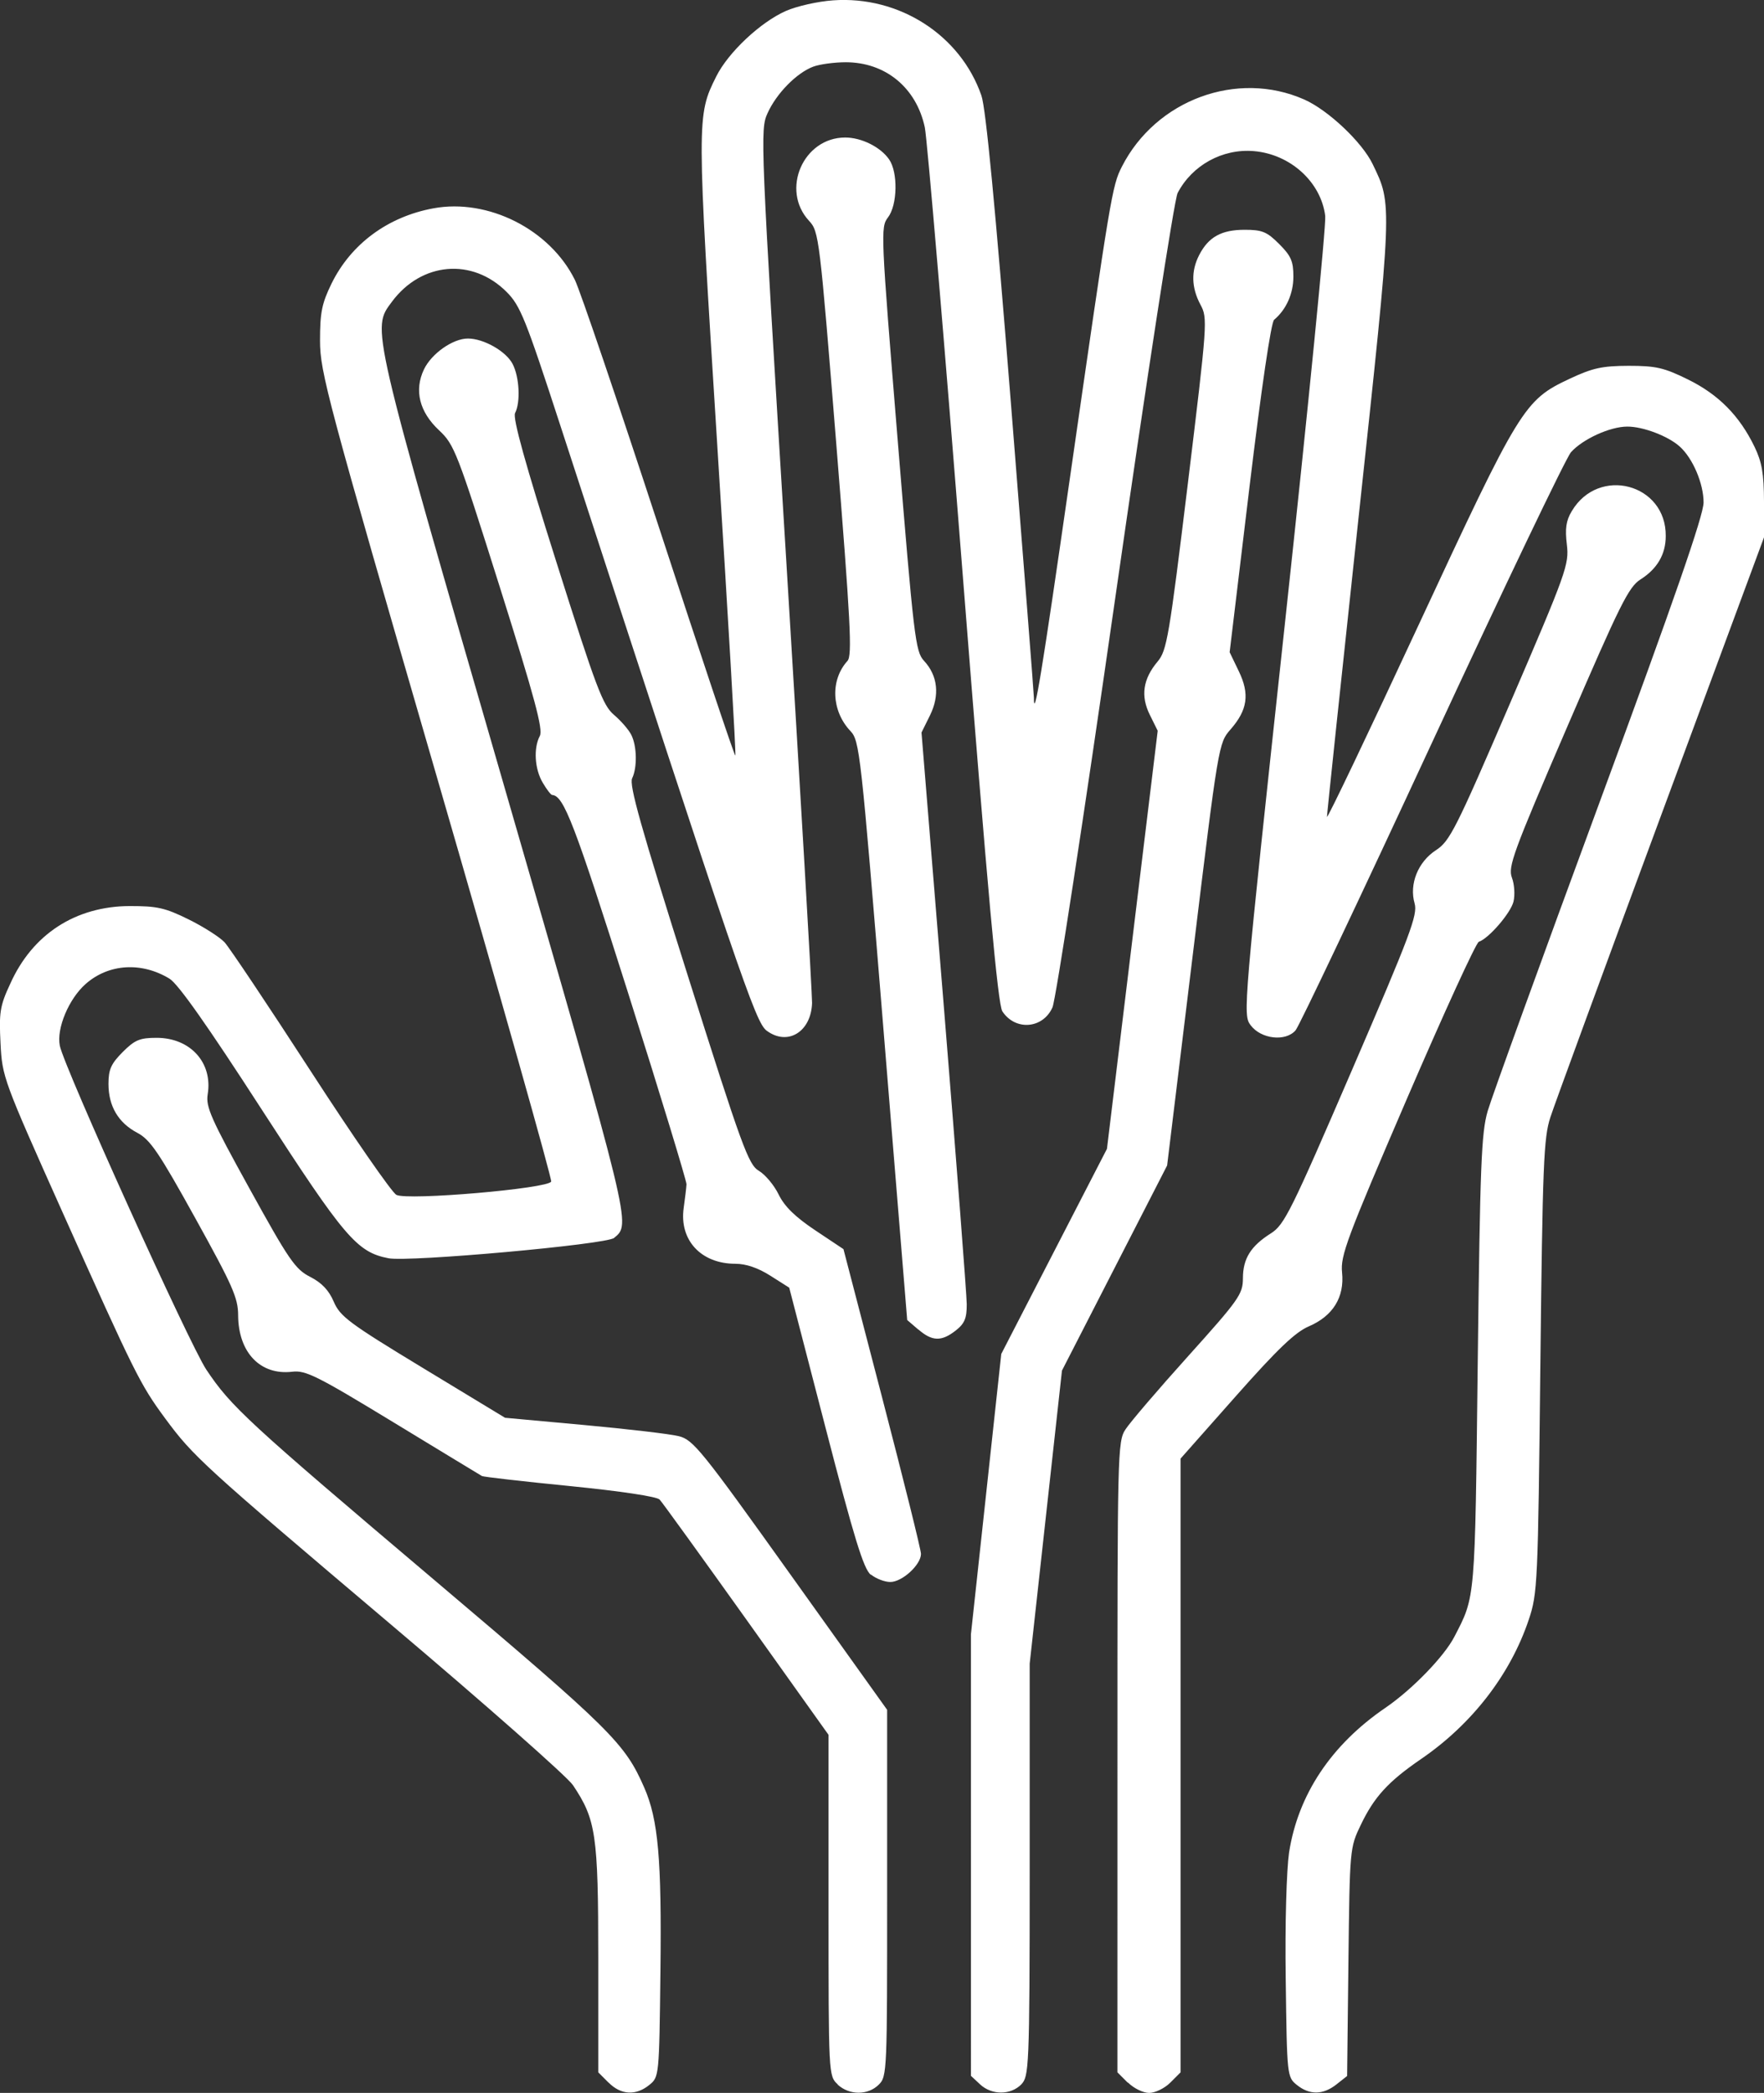 <?xml version="1.0" encoding="UTF-8" standalone="no"?>
<!-- Created with Inkscape (http://www.inkscape.org/) -->

<svg
   width="20.23mm"
   height="24mm"
   viewBox="0 0 20.23 24"
   version="1.1"
   id="svg1"
   xml:space="preserve"
   xmlns="http://www.w3.org/2000/svg"
   xmlns:svg="http://www.w3.org/2000/svg"><rect x="0" y="0" width="20.23" height="24" fill="#333333" stroke="none"/><defs
     id="defs1" /><g
     id="layer1"
     transform="translate(956.919,411.501)"><path
       style="fill:#ffffff;fill-opacity:1;stroke-width:0.181"
       d="m -949.94,-387.619 -0.118,-0.118 v -1.311 c 0,-1.42 -0.027,-1.588 -0.29,-1.982 -0.064,-0.096 -1.002,-0.924 -2.085,-1.84 -2.165,-1.833 -2.27,-1.929 -2.595,-2.37 -0.284,-0.386 -0.345,-0.508 -1.178,-2.369 -0.675,-1.508 -0.688,-1.544 -0.707,-1.928 -0.017,-0.347 -0.01,-0.425 0.112,-0.684 0.254,-0.567 0.747,-0.887 1.369,-0.89 0.313,0 0.405,0.019 0.674,0.152 0.171,0.084 0.357,0.203 0.414,0.263 0.056,0.061 0.501,0.726 0.989,1.479 0.488,0.753 0.93,1.391 0.982,1.418 0.129,0.067 1.748,-0.073 1.775,-0.153 0.01,-0.031 -0.582,-2.126 -1.316,-4.657 -1.253,-4.32 -1.335,-4.625 -1.335,-4.986 0,-0.323 0.021,-0.427 0.133,-0.656 0.223,-0.453 0.645,-0.765 1.167,-0.861 0.628,-0.116 1.337,0.242 1.623,0.821 0.059,0.119 0.493,1.398 0.966,2.843 0.472,1.445 0.865,2.62 0.874,2.612 0.01,-0.009 -0.084,-1.601 -0.206,-3.54 -0.238,-3.784 -0.238,-3.797 -0.012,-4.25 0.137,-0.274 0.505,-0.62 0.797,-0.749 0.124,-0.055 0.368,-0.11 0.542,-0.122 0.757,-0.054 1.461,0.398 1.701,1.092 0.051,0.146 0.159,1.276 0.338,3.523 0.145,1.82 0.264,3.342 0.264,3.382 0,0.275 0.09,-0.274 0.409,-2.491 0.473,-3.289 0.488,-3.379 0.6,-3.599 0.391,-0.767 1.322,-1.11 2.091,-0.77 0.274,0.121 0.664,0.489 0.785,0.741 0.227,0.471 0.229,0.419 -0.162,4.056 -0.199,1.853 -0.362,3.396 -0.362,3.429 4e-4,0.033 0.472,-0.954 1.048,-2.194 1.165,-2.506 1.212,-2.584 1.734,-2.829 0.264,-0.124 0.373,-0.148 0.677,-0.149 0.313,0 0.406,0.021 0.682,0.157 0.349,0.172 0.59,0.415 0.762,0.771 0.085,0.176 0.108,0.308 0.109,0.631 v 0.408 l -1.182,3.193 c -0.65,1.756 -1.221,3.312 -1.268,3.457 -0.077,0.236 -0.089,0.536 -0.115,2.857 -0.027,2.496 -0.032,2.604 -0.133,2.905 -0.211,0.628 -0.65,1.197 -1.236,1.598 -0.376,0.258 -0.536,0.433 -0.69,0.754 -0.126,0.262 -0.127,0.272 -0.142,1.572 l -0.015,1.308 -0.123,0.097 c -0.154,0.121 -0.307,0.123 -0.453,0.006 -0.112,-0.091 -0.114,-0.101 -0.128,-1.208 -0.01,-0.652 0.01,-1.257 0.038,-1.456 0.103,-0.665 0.484,-1.237 1.105,-1.661 0.305,-0.208 0.674,-0.588 0.791,-0.815 0.242,-0.468 0.236,-0.394 0.268,-3.147 0.027,-2.26 0.041,-2.63 0.114,-2.881 0.046,-0.158 0.622,-1.748 1.28,-3.532 0.863,-2.339 1.196,-3.301 1.196,-3.447 0,-0.216 -0.123,-0.506 -0.273,-0.641 -0.133,-0.12 -0.421,-0.23 -0.602,-0.229 -0.198,0 -0.51,0.143 -0.645,0.293 -0.057,0.063 -0.773,1.56 -1.592,3.326 -0.819,1.767 -1.524,3.253 -1.567,3.304 -0.114,0.133 -0.397,0.101 -0.516,-0.059 -0.089,-0.12 -0.085,-0.173 0.394,-4.609 0.267,-2.468 0.474,-4.57 0.462,-4.671 -0.049,-0.389 -0.4,-0.708 -0.819,-0.743 -0.36,-0.03 -0.708,0.162 -0.874,0.481 -0.038,0.074 -0.351,2.105 -0.717,4.657 -0.357,2.489 -0.68,4.596 -0.718,4.681 -0.11,0.247 -0.427,0.271 -0.575,0.045 -0.051,-0.078 -0.167,-1.352 -0.454,-5.002 -0.212,-2.693 -0.408,-5.003 -0.435,-5.134 -0.097,-0.455 -0.451,-0.747 -0.907,-0.747 -0.131,0 -0.3,0.023 -0.374,0.051 -0.19,0.072 -0.421,0.307 -0.523,0.534 -0.085,0.189 -0.082,0.281 0.213,5.097 0.165,2.697 0.299,4.995 0.298,5.105 -0.01,0.33 -0.279,0.498 -0.521,0.318 -0.129,-0.096 -0.306,-0.617 -2.37,-6.952 -0.395,-1.212 -0.455,-1.362 -0.612,-1.519 -0.393,-0.394 -0.977,-0.344 -1.316,0.113 -0.233,0.315 -0.253,0.23 1.285,5.544 1.472,5.089 1.458,5.029 1.263,5.191 -0.091,0.075 -2.348,0.278 -2.586,0.233 -0.363,-0.07 -0.504,-0.236 -1.458,-1.711 -0.616,-0.953 -0.955,-1.435 -1.054,-1.495 -0.32,-0.195 -0.697,-0.172 -0.96,0.059 -0.195,0.171 -0.338,0.512 -0.298,0.71 0.05,0.249 1.486,3.423 1.68,3.714 0.284,0.425 0.467,0.594 2.625,2.421 2.023,1.713 2.174,1.862 2.397,2.371 0.161,0.368 0.201,0.82 0.186,2.106 -0.014,1.209 -0.015,1.213 -0.128,1.305 -0.154,0.125 -0.324,0.115 -0.465,-0.026 z m 2.628,0.02 c -0.105,-0.098 -0.105,-0.104 -0.105,-2.053 v -1.955 l -0.941,-1.32 c -0.518,-0.726 -0.966,-1.346 -0.996,-1.378 -0.033,-0.035 -0.449,-0.097 -1.03,-0.155 -0.536,-0.053 -0.99,-0.105 -1.008,-0.115 -0.018,-0.011 -0.477,-0.288 -1.018,-0.618 -0.873,-0.531 -1.004,-0.597 -1.158,-0.578 -0.365,0.043 -0.617,-0.22 -0.62,-0.646 0,-0.201 -0.064,-0.343 -0.492,-1.116 -0.416,-0.752 -0.517,-0.9 -0.663,-0.977 -0.219,-0.115 -0.332,-0.306 -0.332,-0.562 0,-0.165 0.03,-0.231 0.163,-0.365 0.139,-0.139 0.196,-0.163 0.389,-0.163 0.387,0 0.645,0.285 0.586,0.647 -0.024,0.144 0.039,0.284 0.479,1.081 0.453,0.821 0.525,0.926 0.696,1.013 0.133,0.068 0.215,0.154 0.271,0.286 0.073,0.169 0.176,0.246 1.022,0.759 l 0.942,0.571 0.907,0.083 c 0.499,0.046 0.988,0.103 1.086,0.128 0.166,0.042 0.259,0.157 1.284,1.592 l 1.105,1.546 v 2.101 c 0,2.037 0,2.104 -0.096,2.197 -0.124,0.124 -0.337,0.123 -0.471,0 z m 1.633,0 -0.105,-0.098 -1e-4,-2.531 -10e-5,-2.531 0.174,-1.608 0.174,-1.608 0.606,-1.176 0.606,-1.176 0.291,-2.397 0.291,-2.397 -0.09,-0.182 c -0.108,-0.217 -0.079,-0.412 0.089,-0.612 0.106,-0.126 0.132,-0.278 0.346,-2.035 0.226,-1.859 0.229,-1.902 0.145,-2.058 -0.104,-0.195 -0.109,-0.385 -0.014,-0.569 0.106,-0.206 0.255,-0.289 0.52,-0.289 0.202,0 0.256,0.022 0.397,0.163 0.136,0.136 0.163,0.198 0.163,0.373 0,0.197 -0.082,0.379 -0.221,0.496 -0.035,0.029 -0.146,0.784 -0.284,1.93 l -0.226,1.882 0.105,0.218 c 0.127,0.263 0.101,0.444 -0.096,0.669 -0.135,0.154 -0.138,0.169 -0.431,2.577 l -0.295,2.422 -0.603,1.176 -0.603,1.176 -0.185,1.68 -0.185,1.68 v 2.365 c 0,2.3 -0.01,2.367 -0.097,2.461 -0.124,0.124 -0.337,0.123 -0.471,0 z m 1.693,-0.02 -0.118,-0.118 2e-4,-3.615 c 2e-4,-3.492 0,-3.62 0.093,-3.759 0.051,-0.079 0.374,-0.457 0.719,-0.84 0.582,-0.647 0.626,-0.71 0.627,-0.89 0,-0.228 0.09,-0.371 0.321,-0.517 0.154,-0.097 0.231,-0.253 0.929,-1.871 0.671,-1.556 0.756,-1.782 0.719,-1.912 -0.064,-0.222 0.039,-0.477 0.245,-0.611 0.158,-0.102 0.228,-0.24 0.851,-1.688 0.646,-1.501 0.677,-1.588 0.65,-1.816 -0.022,-0.181 -0.01,-0.274 0.056,-0.383 0.308,-0.521 1.085,-0.316 1.078,0.286 0,0.209 -0.099,0.376 -0.289,0.496 -0.137,0.087 -0.236,0.288 -0.841,1.691 -0.622,1.443 -0.681,1.605 -0.634,1.73 0.029,0.076 0.036,0.199 0.018,0.274 -0.033,0.132 -0.283,0.422 -0.398,0.461 -0.032,0.011 -0.402,0.82 -0.824,1.799 -0.69,1.603 -0.764,1.8 -0.744,1.993 0.029,0.283 -0.104,0.499 -0.382,0.618 -0.156,0.067 -0.359,0.261 -0.838,0.802 l -0.632,0.714 v 3.519 3.519 l -0.118,0.118 c -0.065,0.065 -0.174,0.118 -0.242,0.118 -0.069,0 -0.177,-0.053 -0.242,-0.118 z m -2.947,-5.824 c -0.082,-0.067 -0.19,-0.418 -0.519,-1.688 l -0.416,-1.604 -0.216,-0.137 c -0.141,-0.09 -0.28,-0.137 -0.401,-0.137 -0.395,0 -0.646,-0.272 -0.593,-0.642 0.015,-0.109 0.03,-0.23 0.032,-0.27 0,-0.04 -0.301,-1.031 -0.673,-2.204 -0.615,-1.941 -0.735,-2.252 -0.868,-2.26 -0.014,0 -0.063,-0.064 -0.108,-0.141 -0.093,-0.157 -0.107,-0.397 -0.033,-0.536 0.039,-0.073 -0.058,-0.434 -0.461,-1.713 -0.487,-1.544 -0.52,-1.628 -0.694,-1.791 -0.227,-0.212 -0.288,-0.459 -0.174,-0.699 0.087,-0.182 0.332,-0.354 0.504,-0.354 0.181,0 0.438,0.146 0.513,0.292 0.078,0.15 0.092,0.439 0.028,0.563 -0.029,0.056 0.116,0.578 0.474,1.709 0.457,1.445 0.532,1.643 0.661,1.752 0.08,0.068 0.169,0.171 0.198,0.229 0.066,0.132 0.068,0.377 0.01,0.497 -0.038,0.072 0.098,0.556 0.636,2.258 0.625,1.976 0.697,2.173 0.817,2.244 0.073,0.043 0.175,0.165 0.227,0.272 0.067,0.137 0.19,0.257 0.419,0.41 l 0.324,0.216 0.444,1.704 c 0.244,0.937 0.445,1.743 0.445,1.791 0,0.124 -0.215,0.322 -0.352,0.322 -0.064,0 -0.163,-0.038 -0.22,-0.084 z m 0.546,-2.811 -0.128,-0.11 -0.271,-3.319 c -0.262,-3.21 -0.274,-3.323 -0.381,-3.436 -0.217,-0.231 -0.232,-0.584 -0.033,-0.803 0.056,-0.062 0.036,-0.44 -0.129,-2.497 -0.191,-2.366 -0.198,-2.427 -0.311,-2.549 -0.329,-0.354 -0.068,-0.956 0.414,-0.956 0.186,0 0.404,0.108 0.503,0.25 0.104,0.149 0.097,0.524 -0.013,0.667 -0.085,0.111 -0.082,0.18 0.111,2.543 0.187,2.286 0.204,2.435 0.303,2.541 0.158,0.17 0.182,0.395 0.068,0.626 l -0.097,0.196 0.259,3.178 c 0.142,1.748 0.259,3.268 0.26,3.379 3e-4,0.16 -0.025,0.221 -0.126,0.3 -0.163,0.128 -0.27,0.126 -0.428,-0.011 z"
       id="path1369" /></g></svg>

